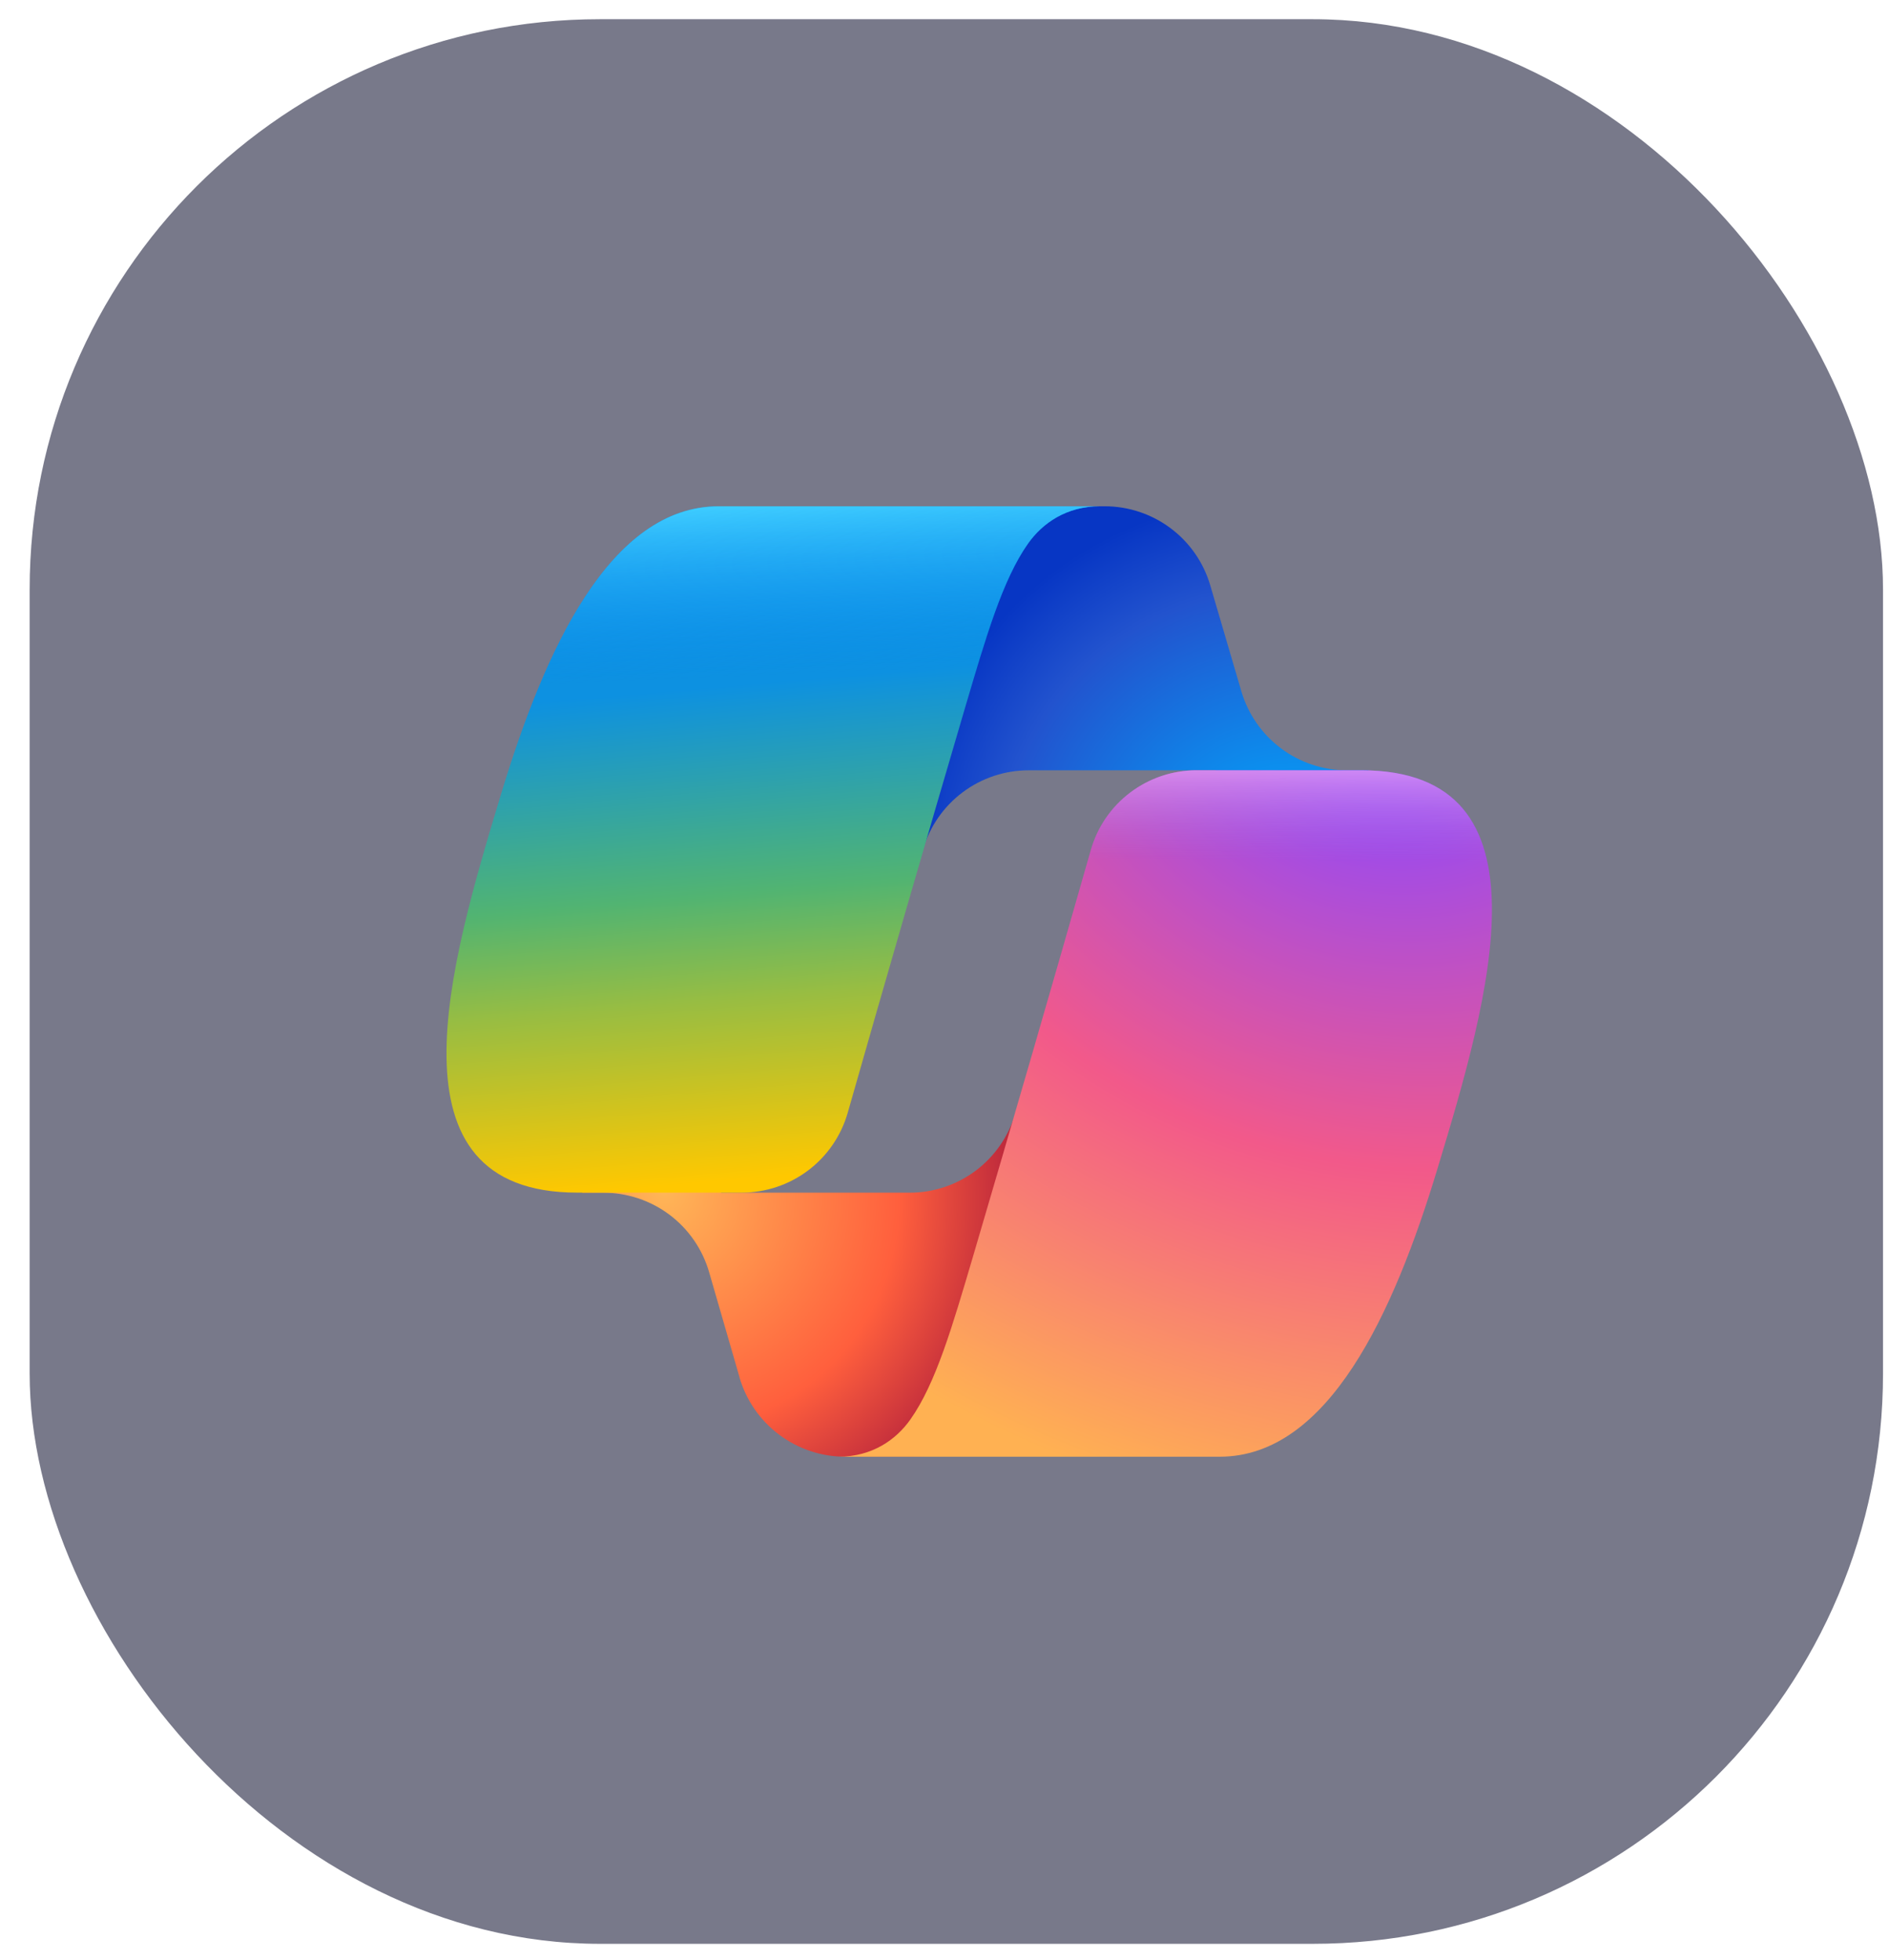 <svg width="53" height="55" viewBox="0 0 53 55" fill="none" xmlns="http://www.w3.org/2000/svg">
<rect x="0.832" y="0.539" width="52" height="54" rx="16" fill="#1E203C" fill-opacity="0.6"/>
<path d="M33.956 16.422C33.768 15.782 33.378 15.22 32.844 14.821C32.31 14.421 31.662 14.205 30.995 14.205H30.095C29.373 14.205 28.674 14.458 28.119 14.92C27.564 15.382 27.189 16.024 27.059 16.734L25.515 25.143L25.898 23.833C26.085 23.192 26.475 22.63 27.009 22.23C27.544 21.829 28.193 21.613 28.861 21.613H34.096L36.292 22.468L38.409 21.612H37.791C37.124 21.613 36.475 21.397 35.941 20.997C35.407 20.597 35.017 20.036 34.829 19.396L33.956 16.422Z" fill="url(#paint0_radial_238_372)"/>
<path d="M20.747 38.642C20.933 39.285 21.323 39.85 21.858 40.252C22.393 40.654 23.044 40.872 23.713 40.872H25.627C26.431 40.872 27.204 40.557 27.781 39.996C28.357 39.434 28.692 38.67 28.713 37.865L28.921 29.756L28.485 31.245C28.297 31.885 27.907 32.448 27.373 32.848C26.839 33.248 26.19 33.464 25.523 33.464H20.243L18.361 32.443L16.323 33.464H16.931C17.6 33.465 18.251 33.682 18.786 34.084C19.32 34.486 19.71 35.051 19.896 35.694L20.749 38.642H20.747Z" fill="url(#paint1_radial_238_372)"/>
<path d="M30.861 14.205H20.168C17.112 14.205 15.28 18.243 14.058 22.28C12.61 27.065 10.714 33.462 16.196 33.462H20.813C21.484 33.462 22.137 33.244 22.673 32.84C23.209 32.436 23.599 31.869 23.784 31.223C24.872 27.406 25.977 23.593 27.098 19.786C27.66 17.89 28.127 16.263 28.845 15.249C29.248 14.681 29.918 14.205 30.861 14.205Z" fill="url(#paint2_linear_238_372)"/>
<path d="M30.861 14.205H20.168C17.112 14.205 15.28 18.243 14.058 22.28C12.61 27.065 10.714 33.462 16.196 33.462H20.813C21.484 33.462 22.137 33.244 22.673 32.84C23.209 32.436 23.599 31.869 23.784 31.223C24.872 27.406 25.977 23.593 27.098 19.786C27.66 17.89 28.127 16.263 28.845 15.249C29.248 14.681 29.918 14.205 30.861 14.205Z" fill="url(#paint3_linear_238_372)"/>
<path d="M23.526 40.872H34.22C37.274 40.872 39.108 36.833 40.33 32.795C41.777 28.011 43.672 21.612 38.191 21.612H33.574C32.903 21.611 32.25 21.83 31.714 22.234C31.178 22.638 30.788 23.205 30.604 23.851C29.515 27.669 28.41 31.482 27.289 35.291C26.728 37.186 26.26 38.814 25.542 39.828C25.14 40.396 24.469 40.872 23.526 40.872Z" fill="url(#paint4_radial_238_372)"/>
<path d="M23.526 40.872H34.22C37.274 40.872 39.108 36.833 40.33 32.795C41.777 28.011 43.672 21.612 38.191 21.612H33.574C32.903 21.611 32.25 21.83 31.714 22.234C31.178 22.638 30.788 23.205 30.604 23.851C29.515 27.669 28.41 31.482 27.289 35.291C26.728 37.186 26.26 38.814 25.542 39.828C25.14 40.396 24.469 40.872 23.526 40.872Z" fill="url(#paint5_linear_238_372)"/>
<defs>
<radialGradient id="paint0_radial_238_372" cx="0" cy="0" r="1" gradientUnits="userSpaceOnUse" gradientTransform="translate(36.531 25.214) rotate(-129.304) scale(11.536 10.847)">
<stop offset="0.096" stop-color="#00AEFF"/>
<stop offset="0.773" stop-color="#2253CE"/>
<stop offset="1" stop-color="#0736C4"/>
</radialGradient>
<radialGradient id="paint1_radial_238_372" cx="0" cy="0" r="1" gradientUnits="userSpaceOnUse" gradientTransform="translate(18.608 33.416) rotate(51.84) scale(10.661 10.341)">
<stop stop-color="#FFB657"/>
<stop offset="0.634" stop-color="#FF5F3D"/>
<stop offset="0.923" stop-color="#C02B3C"/>
</radialGradient>
<linearGradient id="paint2_linear_238_372" x1="19.528" y1="16.538" x2="21.053" y2="34.188" gradientUnits="userSpaceOnUse">
<stop offset="0.156" stop-color="#0D91E1"/>
<stop offset="0.487" stop-color="#52B471"/>
<stop offset="0.652" stop-color="#98BD42"/>
<stop offset="0.937" stop-color="#FFC800"/>
</linearGradient>
<linearGradient id="paint3_linear_238_372" x1="20.861" y1="14.205" x2="21.694" y2="33.462" gradientUnits="userSpaceOnUse">
<stop stop-color="#3DCBFF"/>
<stop offset="0.247" stop-color="#0588F7" stop-opacity="0"/>
</linearGradient>
<radialGradient id="paint4_radial_238_372" cx="0" cy="0" r="1" gradientUnits="userSpaceOnUse" gradientTransform="translate(38.74 19.726) rotate(109.274) scale(25.591 30.658)">
<stop offset="0.066" stop-color="#8C48FF"/>
<stop offset="0.5" stop-color="#F2598A"/>
<stop offset="0.896" stop-color="#FFB152"/>
</radialGradient>
<linearGradient id="paint5_linear_238_372" x1="39.585" y1="20.436" x2="39.574" y2="25.682" gradientUnits="userSpaceOnUse">
<stop offset="0.058" stop-color="#F8ADFA"/>
<stop offset="0.708" stop-color="#A86EDD" stop-opacity="0"/>
</linearGradient>
</defs>
</svg>
